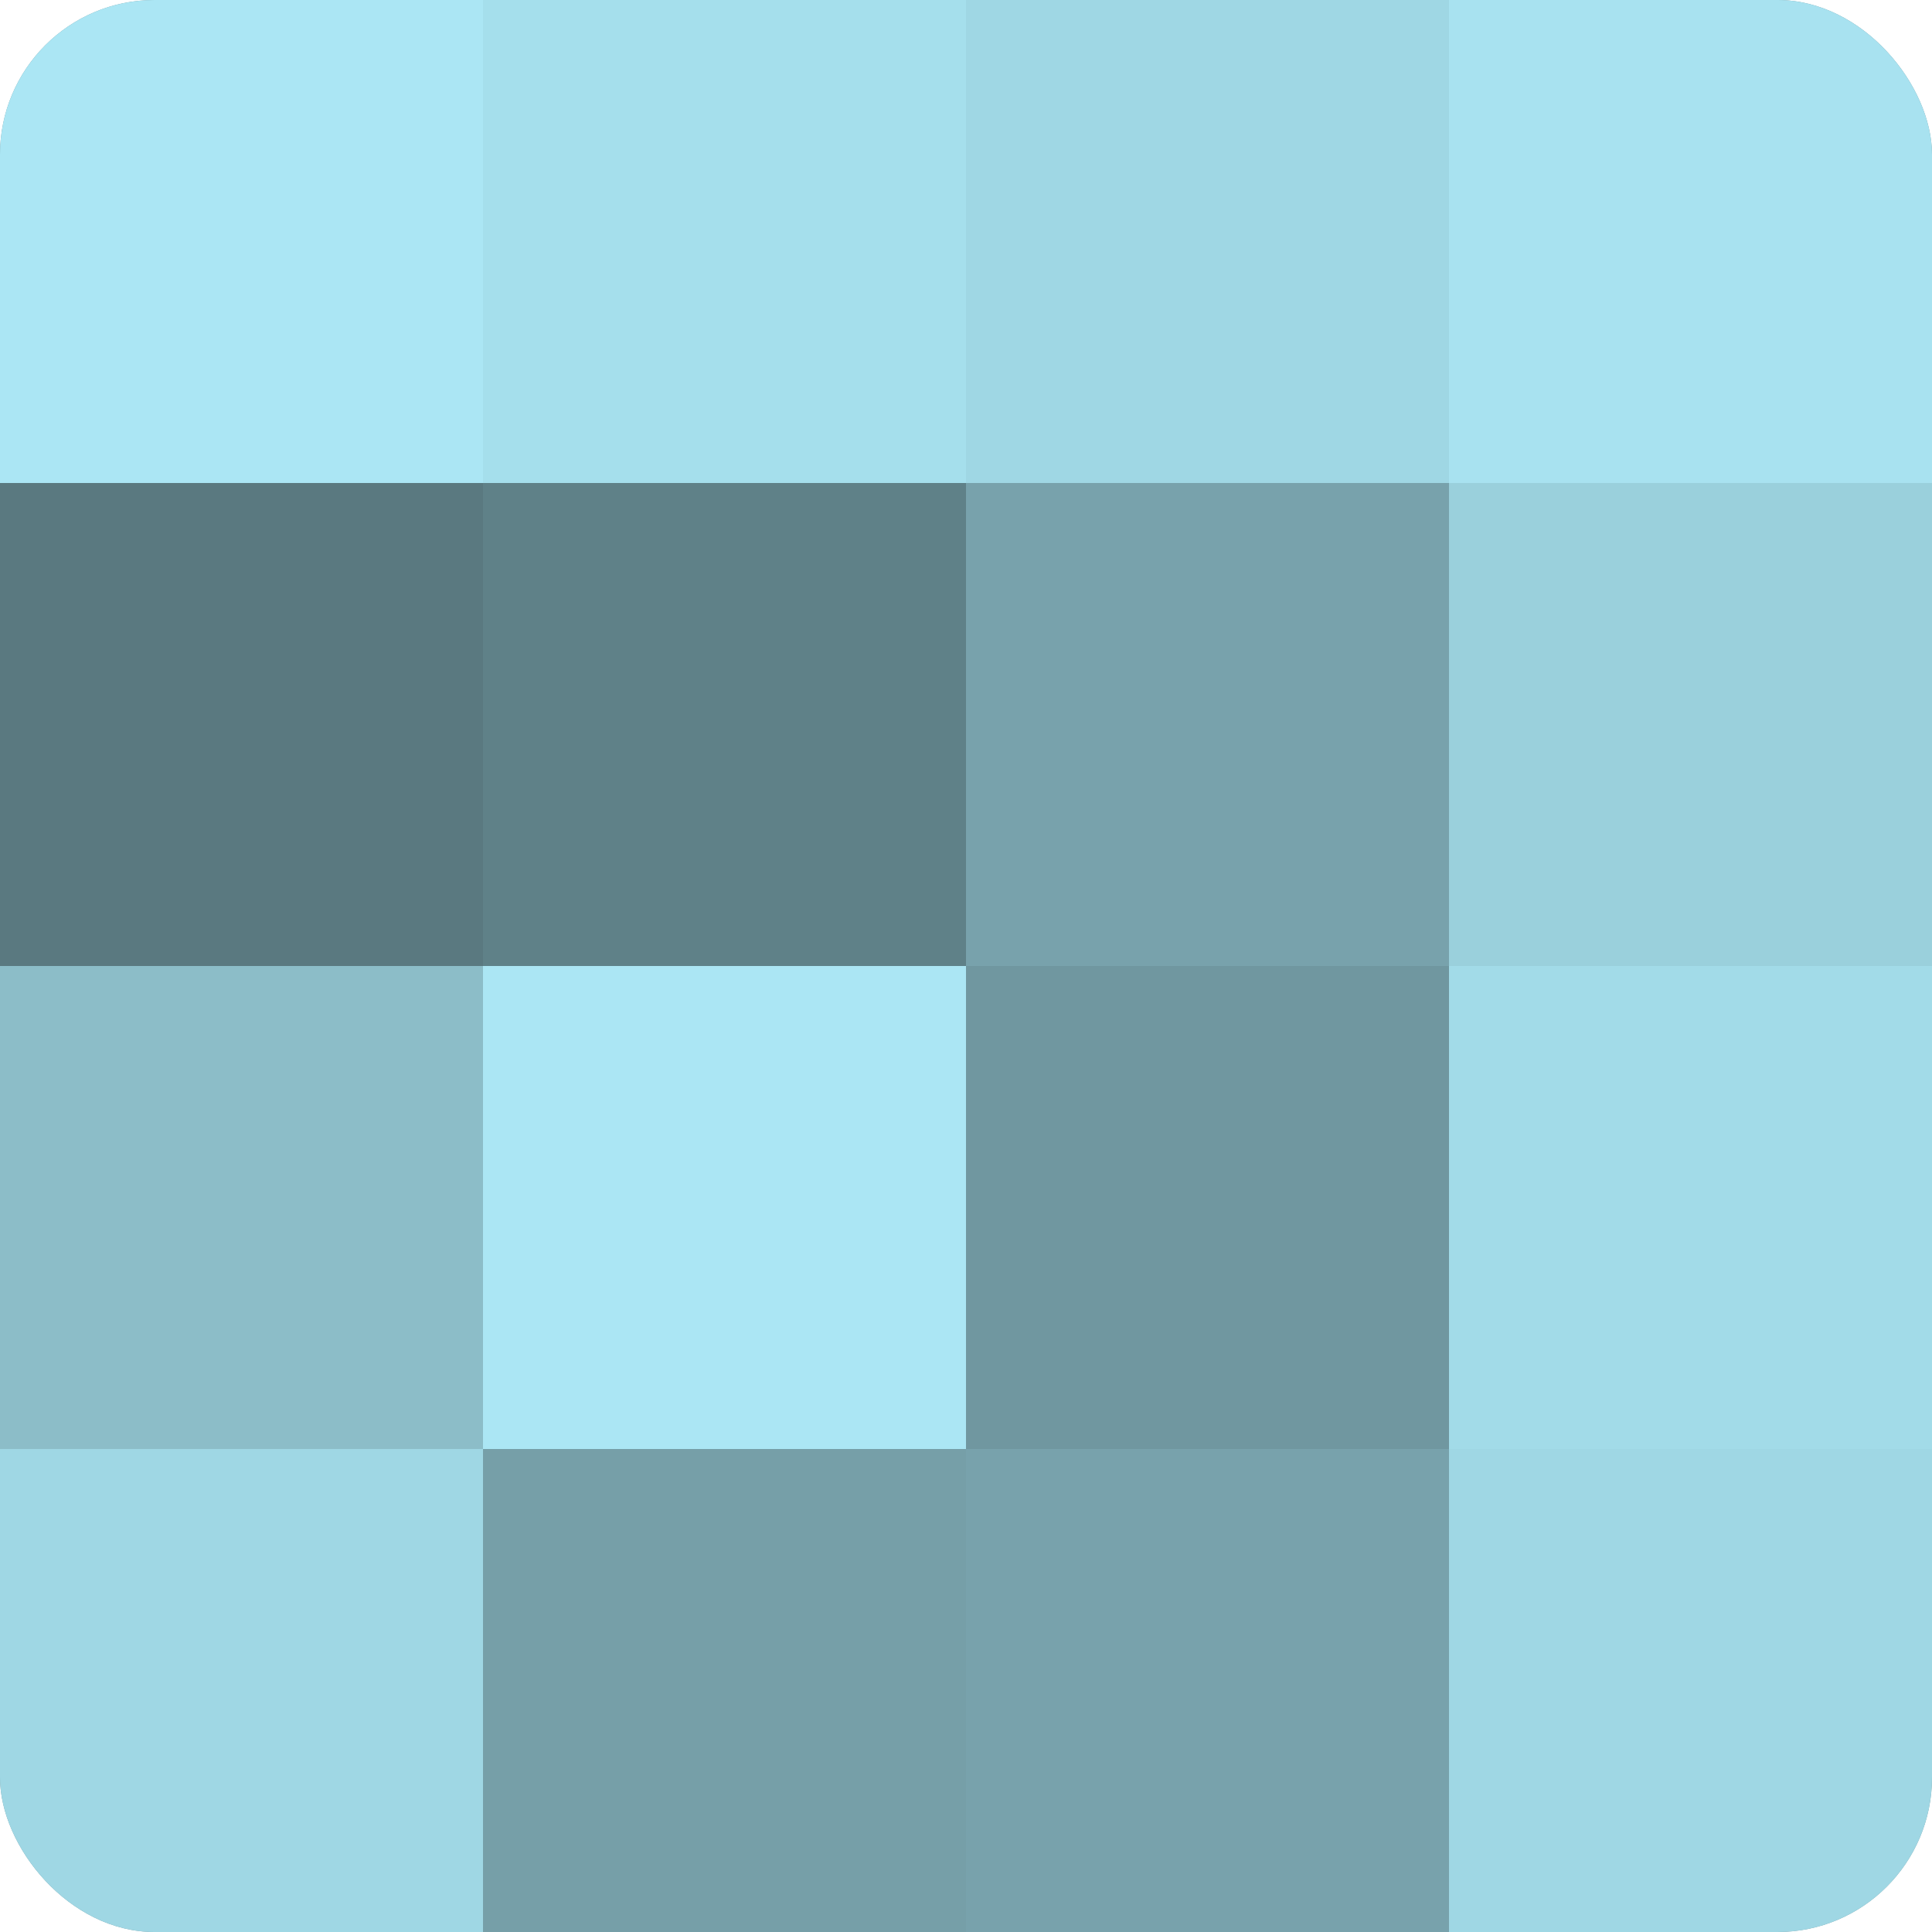 <?xml version="1.0" encoding="UTF-8"?>
<svg xmlns="http://www.w3.org/2000/svg" width="60" height="60" viewBox="0 0 100 100" preserveAspectRatio="xMidYMid meet"><defs><clipPath id="c" width="100" height="100"><rect width="100" height="100" rx="8" ry="8"/></clipPath></defs><g clip-path="url(#c)"><rect width="100" height="100" fill="#7097a0"/><rect width="25" height="25" fill="#abe6f4"/><rect y="25" width="25" height="25" fill="#5a7980"/><rect y="50" width="25" height="25" fill="#8cbdc8"/><rect y="75" width="25" height="25" fill="#9fd7e4"/><rect x="25" width="25" height="25" fill="#a5dfec"/><rect x="25" y="25" width="25" height="25" fill="#5f8188"/><rect x="25" y="50" width="25" height="25" fill="#abe6f4"/><rect x="25" y="75" width="25" height="25" fill="#769fa8"/><rect x="50" width="25" height="25" fill="#9fd7e4"/><rect x="50" y="25" width="25" height="25" fill="#78a2ac"/><rect x="50" y="50" width="25" height="25" fill="#7097a0"/><rect x="50" y="75" width="25" height="25" fill="#78a2ac"/><rect x="75" width="25" height="25" fill="#a8e2f0"/><rect x="75" y="25" width="25" height="25" fill="#9ad0dc"/><rect x="75" y="50" width="25" height="25" fill="#a2dbe8"/><rect x="75" y="75" width="25" height="25" fill="#9fd7e4"/></g></svg>

